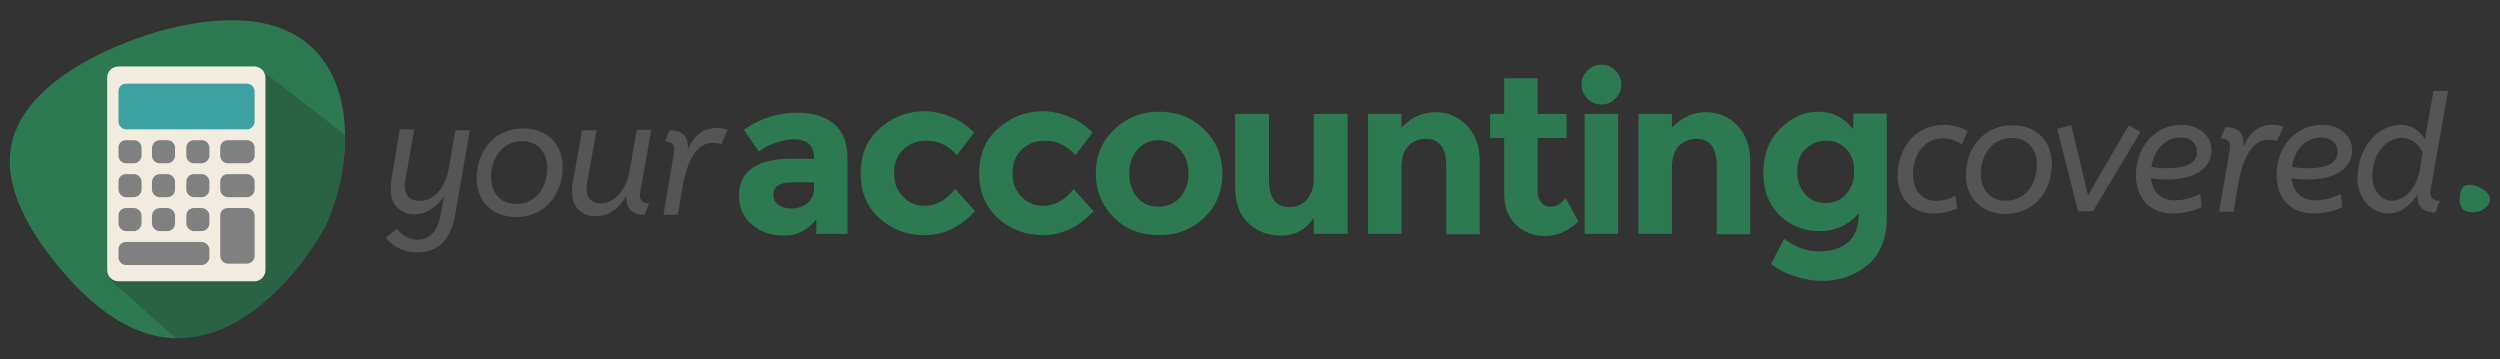 <?xml version="1.0" encoding="utf-8"?>
<!-- Generator: Adobe Illustrator 21.0.1, SVG Export Plug-In . SVG Version: 6.00 Build 0)  -->
<svg version="1.1" id="Layer_1" xmlns="http://www.w3.org/2000/svg" xmlns:xlink="http://www.w3.org/1999/xlink" x="0px" y="0px"
	 viewBox="0 0 552.8 79.4" style="enable-background:new 0 0 552.8 79.4;" xml:space="preserve">
<rect x="0" y="0" width="552.8" height="79.4" fill="#333333" stroke="none"/>
<style type="text/css">
	.st0{fill-rule:evenodd;clip-rule:evenodd;fill:#2D7A52;}
	.st1{opacity:0.25;fill-rule:evenodd;clip-rule:evenodd;fill:#231F20;}
	.st2{fill:#555555;}
	.st3{fill:#2D7A52;}
	.st4{fill-rule:evenodd;clip-rule:evenodd;fill:#F2EBDF;}
	.st5{fill-rule:evenodd;clip-rule:evenodd;fill:#3DA1A1;}
	.st6{fill-rule:evenodd;clip-rule:evenodd;fill:#808080;}
</style>
<g>
	<g>
		<path class="st0" d="M34.5,7.1c-10.9,3.3-26.4,10.4-31,21.7C-1.1,39.9,7.1,52.2,14,60.2c7.4,8.6,17.5,16.5,29.6,14.2
			C55.8,72.1,66,60.6,71.9,50.2C80.8,31.3,79.8-5.7,34.5,7.1z"/>
	</g>
	<g>
		<path class="st0" d="M548.6,41.6c-0.9-0.5-2.4-1-3.4-0.6c-1,0.4-1.3,1.8-1.3,2.7c-0.1,1,0.1,2.2,1,2.8c0.9,0.6,2.4,0.5,3.4,0.2
			C550,46.1,552.3,43.7,548.6,41.6z"/>
	</g>
	<path class="st1" d="M39,74.9l-15-13.3l34.5-2.6L57,14.9l19.3,14.9c0,0,0,13-5,21.5c-3.6,6-9.1,12.6-13.5,16.1
		C47.3,75.8,39,74.9,39,74.9z"/>
	<g>
		<path class="st2" d="M99.2,37.3l1.5-8.5h3.2l-3.3,18.9c-1.2,6.6-5,8.1-8.4,8.1c-3.3,0-5.5-1.5-6.9-3.3l2.5-1.9
			c1.2,1.6,2.7,2.4,4.6,2.4c2.4,0,4.4-1.6,5.1-5.9l0.7-3.8c-1.4,2.3-3.7,4.1-6.6,4.1c-2.8,0-5.2-2-5.2-5.3c0-0.5,0-1.2,0.1-2
			l1.9-11.5h3.2l-2,11.4c-0.1,0.4-0.1,0.8-0.1,1.2c0,2.2,1.4,3.2,3.1,3.2C95.5,44.6,98.4,42,99.2,37.3z"/>
		<path class="st2" d="M105.4,39.5c0-6.2,4-11.1,10.3-11.1c5.3,0,8.7,3.5,8.7,8.5c0,6.2-4,11.1-10.3,11.1
			C108.7,47.9,105.4,44.4,105.4,39.5z M121,37.1c0-3.3-2-5.9-5.5-5.9c-4.2,0-6.9,3.5-6.9,8c0,3.3,2,5.9,5.5,5.9
			C118.4,45.1,121,41.6,121,37.1z"/>
		<path class="st2" d="M126.5,42.7c0-0.6,0-1.3,0.1-2l2.1-11.9h3.2l-2.1,11.8c-0.1,0.5-0.1,0.8-0.1,1.2c0,2.2,1.4,3.2,3.1,3.2
			c2.7,0,5.6-2.6,6.4-7.1l1.6-9.2h3.2l-2.4,13.6c0,0.3-0.1,0.6-0.1,0.9c0,1.3,0.8,1.8,2.1,1.8l-1.1,2.5c-2.6,0-4-1.2-4-3.9v-0.3
			c-1.7,3-4,4.5-6.9,4.5C128.9,47.9,126.5,45.9,126.5,42.7z"/>
		<path class="st2" d="M149,34c0-0.3,0.1-0.6,0.1-0.9c0-1.3-0.8-1.8-2.1-1.8l1.1-2.5c2.6,0,4,1.2,4,3.6v0.7c1.4-3.4,3.6-4.8,6.4-4.8
			c1.1,0,1.9,0.2,2.4,0.4l-1.4,3.2c-0.6-0.2-1.2-0.3-2-0.3c-2.6,0-5.3,2.4-6.6,9.8l-1,6.1h-3.2L149,34z"/>
	</g>
	<g>
		<path class="st2" d="M433.8,31.9c-1.2-0.8-2.6-1.3-4.2-1.3c-4,0-6.6,3.5-6.6,7.9c0,3.6,2,5.9,5.1,5.9c1.8,0,3.2-0.5,4.3-1.1
			l0.4,2.8c-1.2,0.5-2.9,1.1-5.3,1.1c-4.7,0-7.9-3.3-7.9-8.4c0-6,3.9-11.2,10.2-11.2c2.2,0,4,0.6,5.3,1.4L433.8,31.9z"/>
		<path class="st2" d="M434.7,38.8c0-6.2,4-11.1,10.3-11.1c5.3,0,8.7,3.5,8.7,8.5c0,6.2-4,11.1-10.3,11.1
			C438.1,47.2,434.7,43.7,434.7,38.8z M450.4,36.4c0-3.3-2-5.9-5.5-5.9c-4.2,0-6.9,3.5-6.9,8c0,3.3,2,5.9,5.5,5.9
			C447.8,44.3,450.4,40.9,450.4,36.4z"/>
		<path class="st2" d="M454.9,28.5l3.1-0.8l3.7,15.5l9-15.5l2.6,1.5l-10.5,17.5h-3.3L454.9,28.5z"/>
		<path class="st2" d="M472.3,38.7c0-6,4-11.1,10.1-11.1c4.1,0,6.6,2.7,6.6,5.5c0,5.3-5.7,6.6-9.8,6.6c-1.3,0-2.6-0.1-3.6-0.3
			c0.4,3.2,2.3,4.9,5.3,4.9c2.4,0,4.3-0.8,5.6-1.4l0.3,2.9c-1.4,0.7-3.7,1.4-6.4,1.4C475.6,47.2,472.3,44,472.3,38.7z M475.7,36.9
			c1.1,0.2,2.2,0.3,3.5,0.3c4,0,6.6-1,6.6-3.7c0-1.7-1.4-3.1-3.6-3.1C478.8,30.4,476.3,33.1,475.7,36.9z"/>
		<path class="st2" d="M493,33.3c0-0.3,0.1-0.6,0.1-0.9c0-1.3-0.8-1.8-2.1-1.8l1.1-2.5c2.6,0,4,1.2,4,3.6v0.7
			c1.4-3.4,3.6-4.8,6.4-4.8c1.1,0,1.9,0.2,2.4,0.4l-1.4,3.2c-0.6-0.2-1.2-0.3-2-0.3c-2.6,0-5.3,2.4-6.6,9.8l-1,6.1h-3.2L493,33.3z"
			/>
		<path class="st2" d="M503.4,38.7c0-6,4-11.1,10.1-11.1c4.1,0,6.6,2.7,6.6,5.5c0,5.3-5.7,6.6-9.8,6.6c-1.3,0-2.6-0.1-3.6-0.3
			c0.4,3.2,2.3,4.9,5.3,4.9c2.4,0,4.3-0.8,5.6-1.4l0.3,2.9c-1.4,0.7-3.7,1.4-6.4,1.4C506.7,47.2,503.4,44,503.4,38.7z M506.8,36.9
			c1.1,0.2,2.2,0.3,3.5,0.3c4,0,6.6-1,6.6-3.7c0-1.7-1.4-3.1-3.6-3.1C509.9,30.4,507.3,33.1,506.8,36.9z"/>
		<path class="st2" d="M538.5,47c-2.6,0-4-1.2-4-4c-1.4,2.3-3.5,4.2-6.3,4.2c-3.6,0-6.9-3-6.9-7.8c0-7.3,4.9-11.8,9.5-11.8
			c2.6,0,4.4,1.4,5.4,3.2l1.9-10.7h3.2l-3.8,21.6c0,0.3-0.1,0.6-0.1,0.9c0,1.3,0.8,1.8,2.1,1.8L538.5,47z M535.1,37.4l0.6-3.7
			c-1-2-2.7-3.2-4.6-3.2c-3.3,0-6.5,3.2-6.5,8.5c0,3.5,2.2,5.4,4.4,5.4C531.8,44.3,534.4,41.6,535.1,37.4z"/>
	</g>
	<g>
		<path class="st3" d="M187.5,51.7h-7v-3.2c-1.9,2.4-4.3,3.6-7.1,3.6s-5.2-0.8-7.1-2.4c-1.9-1.6-2.9-3.8-2.9-6.5c0-2.7,1-4.7,3-6.1
			c2-1.3,4.7-2,8.1-2h5.5v-0.1c0-2.8-1.5-4.2-4.5-4.2c-1.3,0-2.6,0.3-4.1,0.8c-1.4,0.5-2.6,1.1-3.6,1.9l-3.3-4.8
			c3.5-2.5,7.5-3.8,11.9-3.8c3.2,0,5.9,0.8,7.9,2.4c2,1.6,3.1,4.2,3.1,7.6V51.7z M180,41.6v-1.3h-4.6c-3,0-4.4,0.9-4.4,2.8
			c0,1,0.4,1.7,1.1,2.2c0.7,0.5,1.7,0.8,3,0.8c1.3,0,2.5-0.4,3.5-1.2C179.5,44,180,42.9,180,41.6z"/>
		<path class="st3" d="M204.5,45.5c2.5,0,4.7-1.2,6.7-3.7l4.4,4.9c-3.4,3.6-7.1,5.3-11.1,5.3s-7.3-1.3-10.1-3.8
			c-2.7-2.5-4.1-5.8-4.1-9.9s1.4-7.4,4.2-9.9c2.8-2.5,6.1-3.8,9.9-3.8c1.9,0,3.8,0.4,5.8,1.2s3.7,2,5.2,3.5l-3.8,5
			c-0.9-1-1.9-1.8-3.1-2.4c-1.2-0.6-2.5-0.8-3.7-0.8c-1.9,0-3.6,0.6-5,1.9c-1.4,1.3-2.1,3-2.1,5.3c0,2.3,0.7,4,2.1,5.3
			C201,44.9,202.6,45.5,204.5,45.5z"/>
		<path class="st3" d="M230.7,45.5c2.5,0,4.7-1.2,6.7-3.7l4.4,4.9c-3.4,3.6-7.1,5.3-11.1,5.3s-7.3-1.3-10.1-3.8
			c-2.7-2.5-4.1-5.8-4.1-9.9s1.4-7.4,4.2-9.9c2.8-2.5,6.1-3.8,9.9-3.8c1.9,0,3.8,0.4,5.8,1.2s3.7,2,5.2,3.5l-3.8,5
			c-0.9-1-1.9-1.8-3.1-2.4c-1.2-0.6-2.5-0.8-3.7-0.8c-1.9,0-3.6,0.6-5,1.9c-1.4,1.3-2.1,3-2.1,5.3c0,2.3,0.7,4,2.1,5.3
			C227.2,44.9,228.8,45.5,230.7,45.5z"/>
		<path class="st3" d="M270.3,38.4c0,3.8-1.3,7.1-4,9.7c-2.7,2.6-6,3.9-10,3.9s-7.4-1.3-10-3.9s-4-5.9-4-9.7c0-3.8,1.3-7.1,4-9.7
			c2.7-2.6,6-4,10-4s7.4,1.3,10,4C269,31.3,270.3,34.6,270.3,38.4z M249.7,38.4c0,2.2,0.6,3.9,1.8,5.3c1.2,1.4,2.8,2,4.7,2
			c1.9,0,3.5-0.7,4.7-2c1.2-1.4,1.9-3.1,1.9-5.3s-0.6-3.9-1.9-5.3c-1.2-1.4-2.8-2.1-4.7-2.1c-1.9,0-3.5,0.7-4.7,2.1
			C250.3,34.5,249.7,36.3,249.7,38.4z"/>
		<path class="st3" d="M290.5,39.5V25.2h7.5v26.5h-7.5v-3.5c-1.8,2.6-4.2,3.9-7.1,3.9s-5.4-0.9-7.3-2.7c-2-1.8-3-4.5-3-8.1V25.2h7.5
			v14.5c0,4.1,1.5,6.1,4.5,6.1c1.5,0,2.8-0.5,3.8-1.6C289.9,43.1,290.5,41.5,290.5,39.5z"/>
		<path class="st3" d="M309.9,36.9v14.8h-7.4V25.2h7.4v3c2.2-2.3,4.8-3.4,7.5-3.4s5.1,1,7,3c1.9,2,2.8,4.6,2.8,7.9v16.1h-7.4v-15
			c0-4.1-1.5-6.1-4.5-6.1c-1.5,0-2.8,0.5-3.9,1.6C310.4,33.3,309.9,34.8,309.9,36.9z"/>
		<path class="st3" d="M340,30.5v11.9c0,1,0.3,1.8,0.8,2.4c0.5,0.6,1.2,0.9,1.9,0.9c1.4,0,2.5-0.6,3.5-1.9l2.8,5.2
			c-2.3,2.1-4.7,3.2-7.3,3.2c-2.5,0-4.7-0.8-6.5-2.5c-1.8-1.7-2.6-4-2.6-6.9V30.5h-3.1v-5.3h3.1v-7.9h7.4v7.9h6.4v5.3H340z"/>
		<path class="st3" d="M351,21.8c-0.8-0.8-1.3-1.9-1.3-3.1c0-1.2,0.4-2.2,1.3-3.1c0.8-0.8,1.9-1.3,3.1-1.3s2.2,0.4,3.1,1.3
			c0.8,0.8,1.3,1.9,1.3,3.1c0,1.2-0.4,2.2-1.3,3.1s-1.9,1.3-3.1,1.3S351.8,22.6,351,21.8z M357.8,51.7h-7.4V25.2h7.4V51.7z"/>
		<path class="st3" d="M369.7,36.9v14.8h-7.4V25.2h7.4v3c2.2-2.3,4.8-3.4,7.5-3.4s5.1,1,7,3c1.9,2,2.8,4.6,2.8,7.9v16.1h-7.4v-15
			c0-4.1-1.5-6.1-4.5-6.1c-1.5,0-2.8,0.5-3.9,1.6C370.3,33.3,369.7,34.8,369.7,36.9z"/>
		<path class="st3" d="M411,47.2c-2.3,2.6-5.2,3.9-8.7,3.9c-3.5,0-6.4-1.2-8.8-3.5c-2.4-2.4-3.6-5.5-3.6-9.4c0-3.9,1.2-7.2,3.7-9.7
			c2.5-2.5,5.3-3.8,8.4-3.8c3.2,0,5.8,1.3,7.8,3.9v-3.5h7.4v23.1c0,2.4-0.4,4.5-1.2,6.3c-0.8,1.8-1.9,3.3-3.3,4.3
			c-2.7,2.2-6,3.3-9.7,3.3c-2,0-4-0.3-6-1c-2.1-0.6-3.9-1.6-5.4-2.7l2.9-5.6c2.4,1.8,5,2.8,7.7,2.8c2.7,0,4.9-0.7,6.4-2
			C410.2,52.3,411,50.1,411,47.2z M410,37.9c0-2.1-0.6-3.8-1.8-5c-1.2-1.2-2.6-1.8-4.4-1.8c-1.7,0-3.2,0.6-4.5,1.8
			c-1.3,1.2-1.9,2.9-1.9,5s0.6,3.8,1.8,5.1s2.7,1.9,4.5,1.9s3.3-0.6,4.4-1.9C409.4,41.7,410,40,410,37.9z"/>
	</g>
	<g>
		<path class="st4" d="M26.2,14.7h30c1.4,0,2.5,1.1,2.5,2.5v42.5c0,1.4-1.1,2.5-2.5,2.5h-30c-1.4,0-2.5-1.1-2.5-2.5V17.2
			C23.7,15.8,24.8,14.7,26.2,14.7L26.2,14.7z"/>
		<path class="st5" d="M27.9,18.5h26.7c0.9,0,1.7,0.8,1.7,1.7v6.7c0,0.9-0.8,1.7-1.7,1.7H27.9c-0.9,0-1.7-0.8-1.7-1.7v-6.7
			C26.2,19.2,26.9,18.5,27.9,18.5L27.9,18.5z"/>
		<path class="st6" d="M27.9,31h1.7c0.9,0,1.7,0.7,1.7,1.7v1.7c0,0.9-0.8,1.7-1.7,1.7h-1.7c-0.9,0-1.7-0.7-1.7-1.7v-1.7
			C26.2,31.7,26.9,31,27.9,31L27.9,31z"/>
		<path class="st6" d="M35.4,31H37c0.9,0,1.7,0.7,1.7,1.7v1.7c0,0.9-0.7,1.7-1.7,1.7h-1.7c-0.9,0-1.7-0.7-1.7-1.7v-1.7
			C33.7,31.7,34.4,31,35.4,31L35.4,31z"/>
		<path class="st6" d="M42.9,31h1.7c0.9,0,1.7,0.7,1.7,1.7v1.7c0,0.9-0.8,1.7-1.7,1.7h-1.7c-0.9,0-1.7-0.7-1.7-1.7v-1.7
			C41.2,31.7,41.9,31,42.9,31L42.9,31z"/>
		<path class="st6" d="M27.9,38.5h1.7c0.9,0,1.7,0.8,1.7,1.7v1.7c0,0.9-0.8,1.7-1.7,1.7h-1.7c-0.9,0-1.7-0.8-1.7-1.7v-1.7
			C26.2,39.2,26.9,38.5,27.9,38.5L27.9,38.5z"/>
		<path class="st6" d="M35.4,38.5H37c0.9,0,1.7,0.8,1.7,1.7v1.7c0,0.9-0.7,1.7-1.7,1.7h-1.7c-0.9,0-1.7-0.8-1.7-1.7v-1.7
			C33.7,39.2,34.4,38.5,35.4,38.5L35.4,38.5z"/>
		<path class="st6" d="M42.9,38.5h1.7c0.9,0,1.7,0.8,1.7,1.7v1.7c0,0.9-0.8,1.7-1.7,1.7h-1.7c-0.9,0-1.7-0.8-1.7-1.7v-1.7
			C41.2,39.2,41.9,38.5,42.9,38.5L42.9,38.5z"/>
		<path class="st6" d="M27.9,46h1.7c0.9,0,1.7,0.8,1.7,1.7v1.7c0,0.9-0.8,1.7-1.7,1.7h-1.7c-0.9,0-1.7-0.8-1.7-1.7v-1.7
			C26.2,46.7,26.9,46,27.9,46L27.9,46z"/>
		<path class="st6" d="M35.4,46H37c0.9,0,1.7,0.8,1.7,1.7v1.7c0,0.9-0.7,1.7-1.7,1.7h-1.7c-0.9,0-1.7-0.8-1.7-1.7v-1.7
			C33.7,46.7,34.4,46,35.4,46L35.4,46z"/>
		<path class="st6" d="M42.9,46h1.7c0.9,0,1.7,0.8,1.7,1.7v1.7c0,0.9-0.8,1.7-1.7,1.7h-1.7c-0.9,0-1.7-0.8-1.7-1.7v-1.7
			C41.2,46.7,41.9,46,42.9,46L42.9,46z"/>
		<path class="st6" d="M27.9,53.5h16.7c0.9,0,1.7,0.8,1.7,1.7v1.7c0,0.9-0.8,1.7-1.7,1.7H27.9c-0.9,0-1.7-0.7-1.7-1.7v-1.7
			C26.2,54.2,26.9,53.5,27.9,53.5L27.9,53.5z"/>
		<path class="st6" d="M50.4,46h4.2c0.9,0,1.7,0.8,1.7,1.7v8.9c0,0.9-0.8,1.7-1.7,1.7h-4.2c-0.9,0-1.7-0.8-1.7-1.7v-8.9
			C48.7,46.7,49.4,46,50.4,46L50.4,46z"/>
		<path class="st6" d="M50.4,31h4.2c0.9,0,1.7,0.7,1.7,1.7v1.7c0,0.9-0.8,1.7-1.7,1.7h-4.2c-0.9,0-1.7-0.7-1.7-1.7v-1.7
			C48.7,31.7,49.4,31,50.4,31L50.4,31z"/>
		<path class="st6" d="M50.4,38.5h4.2c0.9,0,1.7,0.8,1.7,1.7v1.7c0,0.9-0.8,1.7-1.7,1.7h-4.2c-0.9,0-1.7-0.8-1.7-1.7v-1.7
			C48.7,39.2,49.4,38.5,50.4,38.5L50.4,38.5z"/>
	</g>
</g>
</svg>
